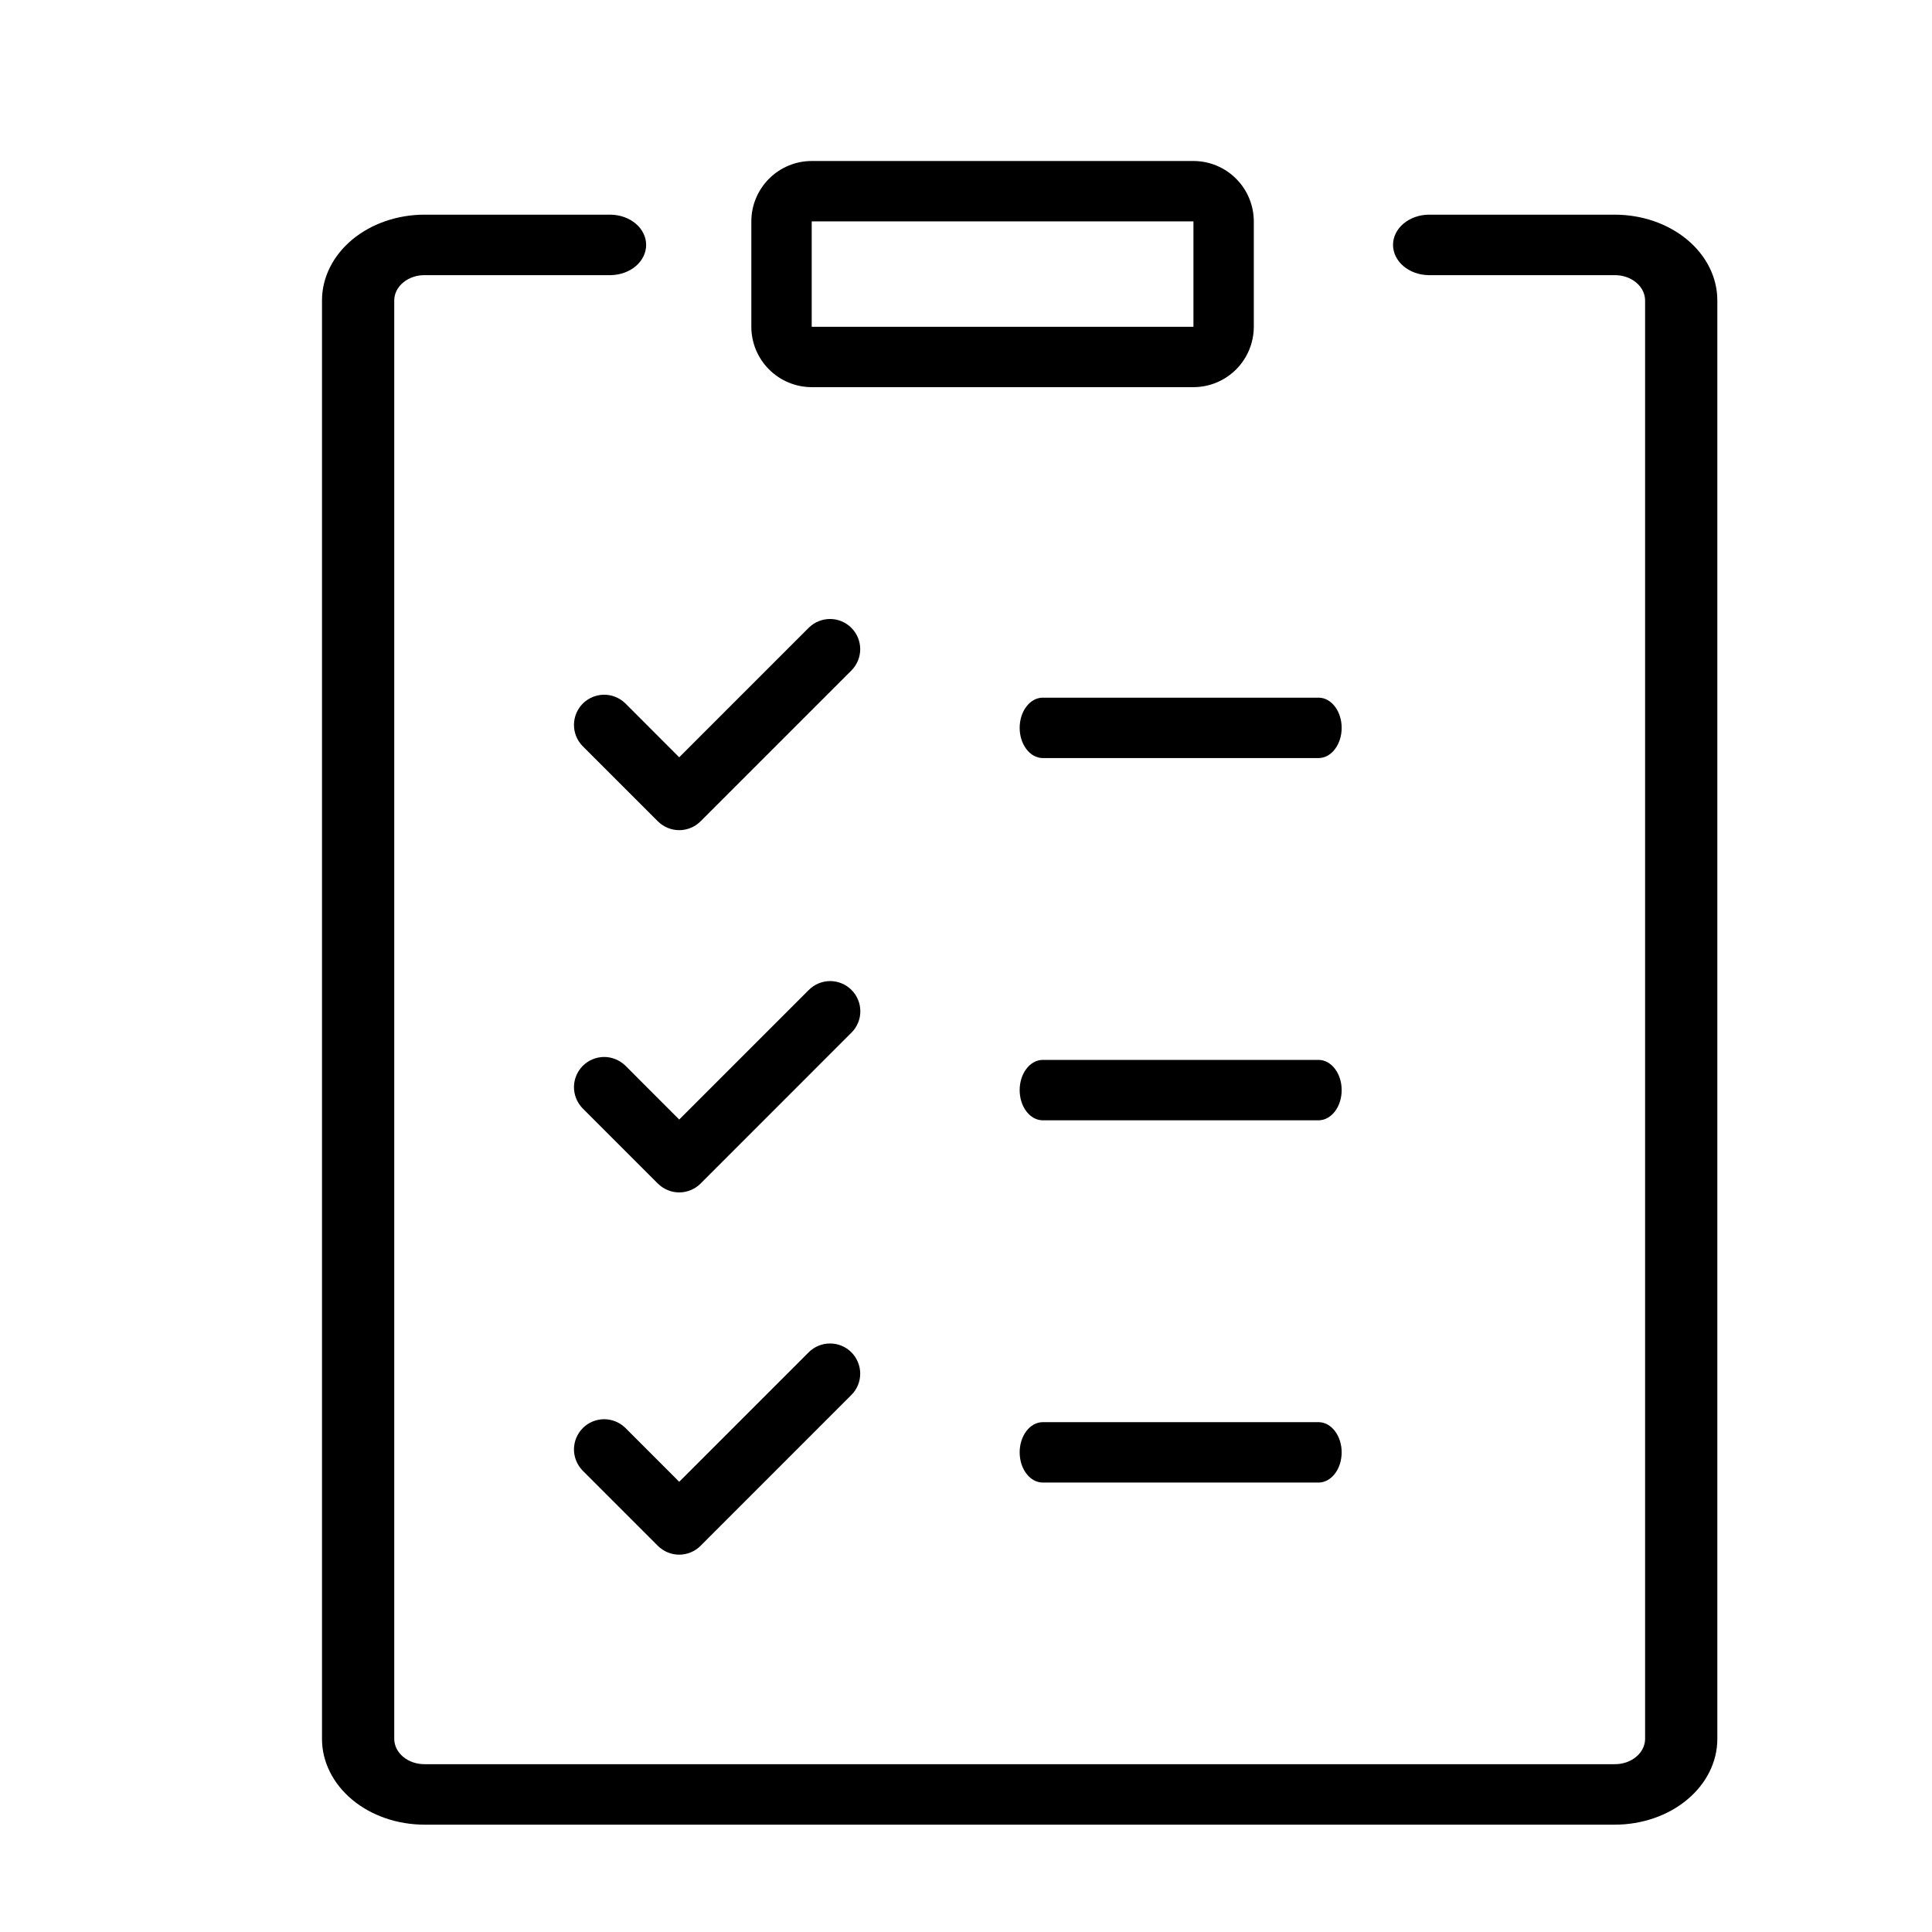 <?xml version="1.0" encoding="UTF-8"?> <svg xmlns="http://www.w3.org/2000/svg" width="36" height="36" viewBox="0 0 36 36" fill="none"><path d="M30.088 4H26.621C26.444 4.002 26.275 4.063 26.151 4.168C26.027 4.273 25.957 4.415 25.957 4.563C25.957 4.711 26.027 4.853 26.151 4.959C26.275 5.064 26.444 5.125 26.621 5.127H30.088C30.237 5.126 30.38 5.175 30.486 5.263C30.592 5.35 30.652 5.47 30.654 5.594V32.406C30.652 32.53 30.592 32.65 30.486 32.737C30.38 32.825 30.237 32.874 30.088 32.873H7.912C7.763 32.874 7.62 32.825 7.514 32.737C7.408 32.65 7.348 32.53 7.346 32.406V5.594C7.348 5.47 7.408 5.35 7.514 5.263C7.62 5.175 7.763 5.126 7.912 5.127H11.379C11.556 5.124 11.724 5.064 11.848 4.958C11.971 4.853 12.04 4.711 12.04 4.563C12.04 4.416 11.971 4.274 11.848 4.169C11.724 4.063 11.556 4.003 11.379 4H7.912C7.406 4 6.92 4.167 6.562 4.466C6.204 4.765 6.001 5.171 6 5.594V32.406C6.001 32.829 6.204 33.235 6.562 33.534C6.92 33.833 7.406 34 7.912 34H30.088C30.594 34 31.08 33.833 31.438 33.534C31.797 33.235 31.999 32.829 32 32.406V5.594C31.999 5.171 31.797 4.765 31.438 4.466C31.08 4.167 30.594 4 30.088 4Z" fill="black"></path><path d="M15.125 7.214H22.238C22.536 7.214 22.822 7.095 23.033 6.884C23.244 6.673 23.362 6.387 23.363 6.089V4.125C23.362 3.827 23.244 3.541 23.033 3.33C22.822 3.119 22.536 3 22.238 3H15.125C14.827 3 14.541 3.119 14.33 3.33C14.119 3.541 14 3.827 14 4.125V6.089C14 6.387 14.119 6.673 14.33 6.884C14.541 7.095 14.827 7.214 15.125 7.214ZM15.125 4.125H22.238L22.238 6.089H15.125V4.125Z" fill="black"></path><path d="M10.852 13.898L12.258 15.304C12.311 15.356 12.373 15.398 12.441 15.426C12.509 15.454 12.582 15.469 12.656 15.469C12.73 15.469 12.803 15.454 12.871 15.426C12.94 15.398 13.002 15.356 13.054 15.304L15.866 12.492C15.971 12.386 16.029 12.243 16.029 12.095C16.028 11.946 15.969 11.804 15.864 11.699C15.759 11.594 15.617 11.534 15.468 11.534C15.319 11.534 15.177 11.592 15.071 11.696L12.656 14.111L11.648 13.102C11.541 13 11.399 12.944 11.252 12.945C11.105 12.947 10.964 13.006 10.86 13.11C10.756 13.214 10.697 13.355 10.695 13.502C10.694 13.65 10.75 13.792 10.852 13.898Z" fill="black"></path><path d="M24.579 13H19.422C19.309 13.003 19.202 13.063 19.123 13.169C19.044 13.274 19 13.415 19 13.562C19 13.71 19.044 13.851 19.123 13.956C19.202 14.062 19.309 14.122 19.422 14.125H24.579C24.691 14.122 24.798 14.062 24.877 13.956C24.956 13.851 25 13.71 25 13.562C25 13.415 24.956 13.274 24.877 13.169C24.798 13.063 24.691 13.003 24.579 13Z" fill="black"></path><path d="M15.866 18.446C15.814 18.394 15.752 18.352 15.684 18.324C15.616 18.296 15.543 18.281 15.469 18.281C15.395 18.281 15.322 18.296 15.253 18.324C15.185 18.352 15.123 18.394 15.071 18.446L12.656 20.861L11.648 19.852C11.541 19.75 11.399 19.694 11.252 19.695C11.105 19.697 10.964 19.756 10.86 19.86C10.756 19.964 10.697 20.105 10.695 20.252C10.694 20.399 10.75 20.541 10.852 20.648L12.258 22.054C12.311 22.106 12.373 22.148 12.441 22.176C12.509 22.204 12.582 22.219 12.656 22.219C12.73 22.219 12.803 22.204 12.871 22.176C12.94 22.148 13.002 22.106 13.054 22.054L15.866 19.241C15.919 19.189 15.96 19.127 15.988 19.059C16.017 18.991 16.031 18.918 16.031 18.844C16.031 18.77 16.017 18.697 15.988 18.628C15.96 18.56 15.919 18.498 15.866 18.446Z" fill="black"></path><path d="M24.579 19.75H19.422C19.309 19.753 19.202 19.813 19.123 19.919C19.044 20.024 19 20.165 19 20.312C19 20.46 19.044 20.601 19.123 20.706C19.202 20.812 19.309 20.872 19.422 20.875H24.579C24.691 20.872 24.798 20.811 24.877 20.706C24.956 20.601 25 20.46 25 20.312C25 20.165 24.956 20.024 24.877 19.919C24.798 19.814 24.691 19.753 24.579 19.75Z" fill="black"></path><path d="M15.071 25.196L12.656 27.611L11.648 26.602C11.541 26.5 11.399 26.444 11.252 26.445C11.105 26.447 10.964 26.506 10.86 26.61C10.756 26.714 10.697 26.855 10.695 27.002C10.694 27.149 10.75 27.291 10.852 27.398L12.258 28.804C12.311 28.856 12.373 28.898 12.441 28.926C12.509 28.954 12.582 28.969 12.656 28.969C12.73 28.969 12.803 28.954 12.871 28.926C12.94 28.898 13.002 28.856 13.054 28.804L15.866 25.991C15.971 25.886 16.029 25.743 16.029 25.594C16.028 25.446 15.969 25.303 15.864 25.198C15.759 25.093 15.617 25.034 15.468 25.034C15.319 25.033 15.177 25.092 15.071 25.196Z" fill="black"></path><path d="M24.579 26.5H19.422C19.309 26.503 19.202 26.563 19.123 26.669C19.044 26.774 19 26.915 19 27.062C19 27.21 19.044 27.351 19.123 27.456C19.202 27.562 19.309 27.622 19.422 27.625H24.579C24.691 27.622 24.798 27.561 24.877 27.456C24.956 27.351 25 27.21 25 27.062C25 26.915 24.956 26.774 24.877 26.669C24.798 26.564 24.691 26.503 24.579 26.5Z" fill="black"></path></svg> 